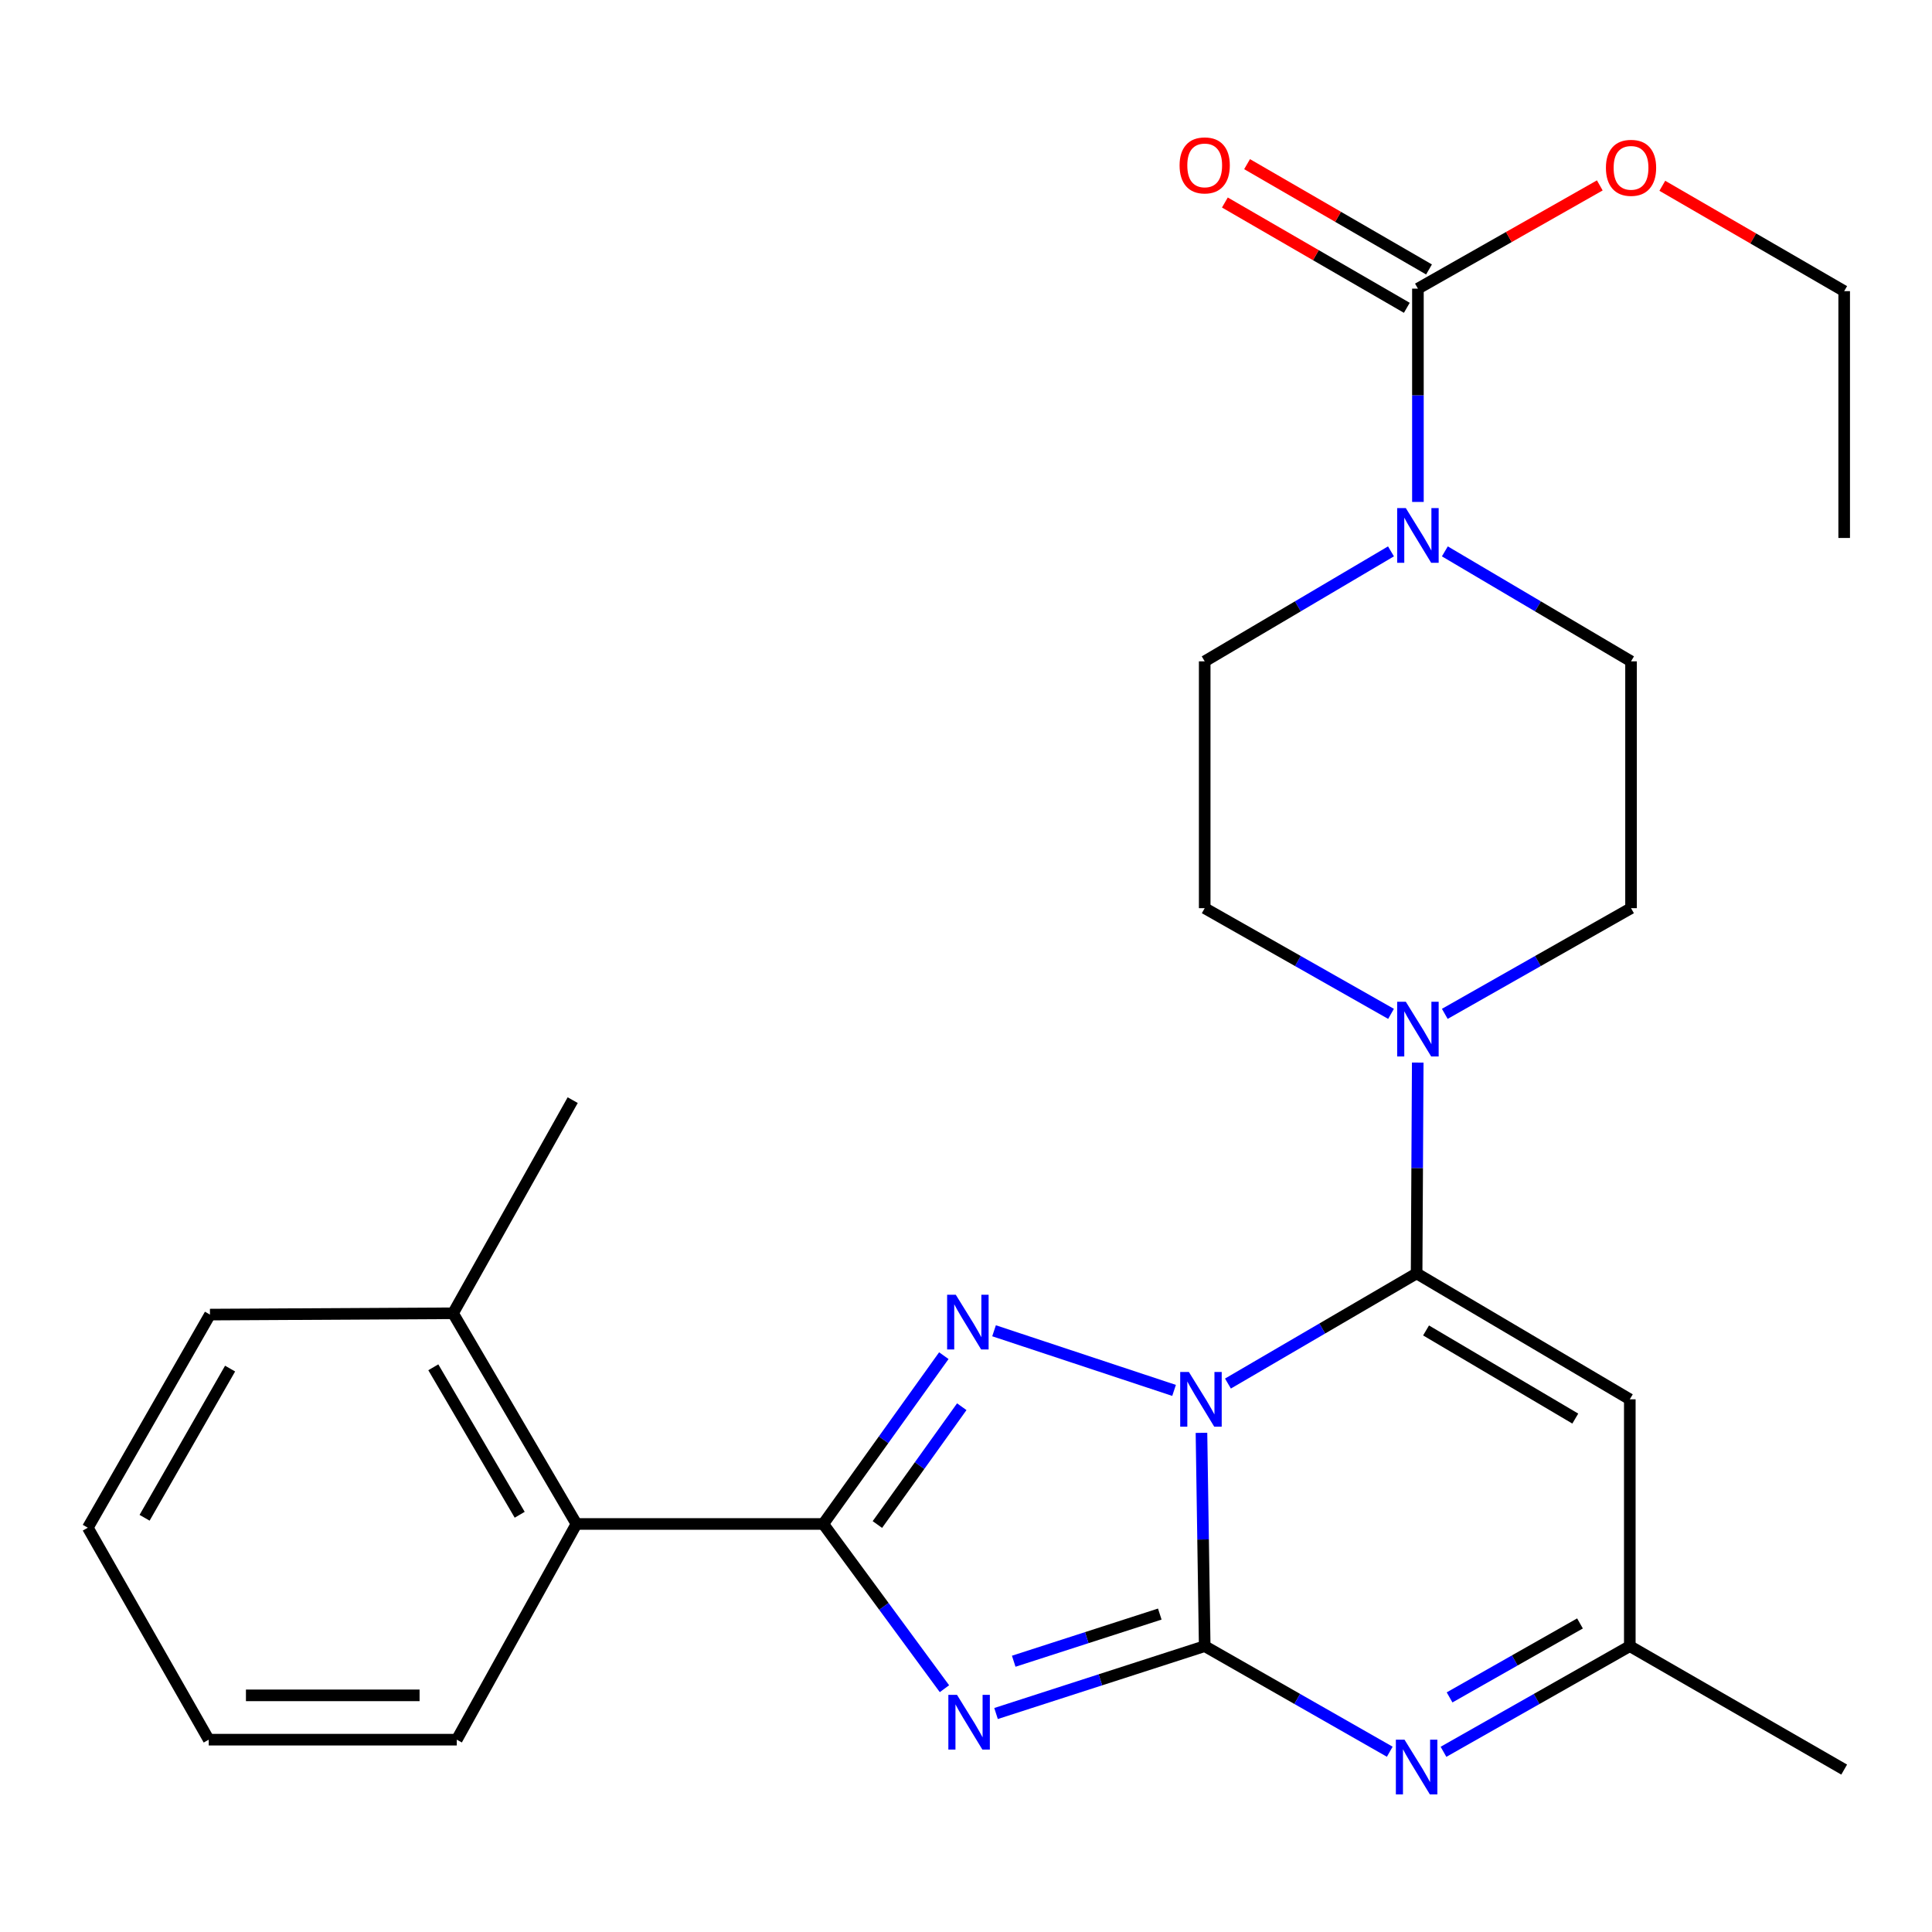 <?xml version='1.0' encoding='iso-8859-1'?>
<svg version='1.1' baseProfile='full'
              xmlns='http://www.w3.org/2000/svg'
                      xmlns:rdkit='http://www.rdkit.org/xml'
                      xmlns:xlink='http://www.w3.org/1999/xlink'
                  xml:space='preserve'
width='1000px' height='1000px' viewBox='0 0 1000 1000'>
<!-- END OF HEADER -->
<rect style='opacity:1.0;fill:#FFFFFF;stroke:none' width='1000' height='1000' x='0' y='0'> </rect>
<path class='bond-0' d='M 621.877,741.635 L 622.714,796.836' style='fill:none;fill-rule:evenodd;stroke:#0000FF;stroke-width:6px;stroke-linecap:butt;stroke-linejoin:miter;stroke-opacity:1' />
<path class='bond-0' d='M 622.714,796.836 L 623.551,852.037' style='fill:none;fill-rule:evenodd;stroke:#000000;stroke-width:6px;stroke-linecap:butt;stroke-linejoin:miter;stroke-opacity:1' />
<path class='bond-2' d='M 635.585,716.123 L 684.411,687.616' style='fill:none;fill-rule:evenodd;stroke:#0000FF;stroke-width:6px;stroke-linecap:butt;stroke-linejoin:miter;stroke-opacity:1' />
<path class='bond-2' d='M 684.411,687.616 L 733.237,659.109' style='fill:none;fill-rule:evenodd;stroke:#000000;stroke-width:6px;stroke-linecap:butt;stroke-linejoin:miter;stroke-opacity:1' />
<path class='bond-3' d='M 607.697,719.67 L 514.519,688.805' style='fill:none;fill-rule:evenodd;stroke:#0000FF;stroke-width:6px;stroke-linecap:butt;stroke-linejoin:miter;stroke-opacity:1' />
<path class='bond-1' d='M 623.551,852.037 L 569.55,869.475' style='fill:none;fill-rule:evenodd;stroke:#000000;stroke-width:6px;stroke-linecap:butt;stroke-linejoin:miter;stroke-opacity:1' />
<path class='bond-1' d='M 569.55,869.475 L 515.549,886.913' style='fill:none;fill-rule:evenodd;stroke:#0000FF;stroke-width:6px;stroke-linecap:butt;stroke-linejoin:miter;stroke-opacity:1' />
<path class='bond-1' d='M 600.302,835.439 L 562.501,847.646' style='fill:none;fill-rule:evenodd;stroke:#000000;stroke-width:6px;stroke-linecap:butt;stroke-linejoin:miter;stroke-opacity:1' />
<path class='bond-1' d='M 562.501,847.646 L 524.701,859.852' style='fill:none;fill-rule:evenodd;stroke:#0000FF;stroke-width:6px;stroke-linecap:butt;stroke-linejoin:miter;stroke-opacity:1' />
<path class='bond-5' d='M 623.551,852.037 L 671.445,879.365' style='fill:none;fill-rule:evenodd;stroke:#000000;stroke-width:6px;stroke-linecap:butt;stroke-linejoin:miter;stroke-opacity:1' />
<path class='bond-5' d='M 671.445,879.365 L 719.34,906.692' style='fill:none;fill-rule:evenodd;stroke:#0000FF;stroke-width:6px;stroke-linecap:butt;stroke-linejoin:miter;stroke-opacity:1' />
<path class='bond-27' d='M 488.847,874.071 L 457.486,831.437' style='fill:none;fill-rule:evenodd;stroke:#0000FF;stroke-width:6px;stroke-linecap:butt;stroke-linejoin:miter;stroke-opacity:1' />
<path class='bond-27' d='M 457.486,831.437 L 426.124,788.802' style='fill:none;fill-rule:evenodd;stroke:#000000;stroke-width:6px;stroke-linecap:butt;stroke-linejoin:miter;stroke-opacity:1' />
<path class='bond-6' d='M 733.237,659.109 L 843.585,724.281' style='fill:none;fill-rule:evenodd;stroke:#000000;stroke-width:6px;stroke-linecap:butt;stroke-linejoin:miter;stroke-opacity:1' />
<path class='bond-6' d='M 738.124,688.636 L 815.368,734.256' style='fill:none;fill-rule:evenodd;stroke:#000000;stroke-width:6px;stroke-linecap:butt;stroke-linejoin:miter;stroke-opacity:1' />
<path class='bond-7' d='M 733.237,659.109 L 733.528,604.547' style='fill:none;fill-rule:evenodd;stroke:#000000;stroke-width:6px;stroke-linecap:butt;stroke-linejoin:miter;stroke-opacity:1' />
<path class='bond-7' d='M 733.528,604.547 L 733.82,549.986' style='fill:none;fill-rule:evenodd;stroke:#0000FF;stroke-width:6px;stroke-linecap:butt;stroke-linejoin:miter;stroke-opacity:1' />
<path class='bond-4' d='M 488.524,701.689 L 457.324,745.246' style='fill:none;fill-rule:evenodd;stroke:#0000FF;stroke-width:6px;stroke-linecap:butt;stroke-linejoin:miter;stroke-opacity:1' />
<path class='bond-4' d='M 457.324,745.246 L 426.124,788.802' style='fill:none;fill-rule:evenodd;stroke:#000000;stroke-width:6px;stroke-linecap:butt;stroke-linejoin:miter;stroke-opacity:1' />
<path class='bond-4' d='M 497.812,728.114 L 475.972,758.604' style='fill:none;fill-rule:evenodd;stroke:#0000FF;stroke-width:6px;stroke-linecap:butt;stroke-linejoin:miter;stroke-opacity:1' />
<path class='bond-4' d='M 475.972,758.604 L 454.132,789.093' style='fill:none;fill-rule:evenodd;stroke:#000000;stroke-width:6px;stroke-linecap:butt;stroke-linejoin:miter;stroke-opacity:1' />
<path class='bond-11' d='M 426.124,788.802 L 298.368,788.802' style='fill:none;fill-rule:evenodd;stroke:#000000;stroke-width:6px;stroke-linecap:butt;stroke-linejoin:miter;stroke-opacity:1' />
<path class='bond-28' d='M 747.148,906.732 L 795.367,879.384' style='fill:none;fill-rule:evenodd;stroke:#0000FF;stroke-width:6px;stroke-linecap:butt;stroke-linejoin:miter;stroke-opacity:1' />
<path class='bond-28' d='M 795.367,879.384 L 843.585,852.037' style='fill:none;fill-rule:evenodd;stroke:#000000;stroke-width:6px;stroke-linecap:butt;stroke-linejoin:miter;stroke-opacity:1' />
<path class='bond-28' d='M 750.297,878.574 L 784.05,859.431' style='fill:none;fill-rule:evenodd;stroke:#0000FF;stroke-width:6px;stroke-linecap:butt;stroke-linejoin:miter;stroke-opacity:1' />
<path class='bond-28' d='M 784.05,859.431 L 817.803,840.288' style='fill:none;fill-rule:evenodd;stroke:#000000;stroke-width:6px;stroke-linecap:butt;stroke-linejoin:miter;stroke-opacity:1' />
<path class='bond-10' d='M 843.585,724.281 L 843.585,852.037' style='fill:none;fill-rule:evenodd;stroke:#000000;stroke-width:6px;stroke-linecap:butt;stroke-linejoin:miter;stroke-opacity:1' />
<path class='bond-12' d='M 720,524.774 L 671.776,497.421' style='fill:none;fill-rule:evenodd;stroke:#0000FF;stroke-width:6px;stroke-linecap:butt;stroke-linejoin:miter;stroke-opacity:1' />
<path class='bond-12' d='M 671.776,497.421 L 623.551,470.067' style='fill:none;fill-rule:evenodd;stroke:#000000;stroke-width:6px;stroke-linecap:butt;stroke-linejoin:miter;stroke-opacity:1' />
<path class='bond-13' d='M 747.823,524.771 L 796.023,497.419' style='fill:none;fill-rule:evenodd;stroke:#0000FF;stroke-width:6px;stroke-linecap:butt;stroke-linejoin:miter;stroke-opacity:1' />
<path class='bond-13' d='M 796.023,497.419 L 844.222,470.067' style='fill:none;fill-rule:evenodd;stroke:#000000;stroke-width:6px;stroke-linecap:butt;stroke-linejoin:miter;stroke-opacity:1' />
<path class='bond-8' d='M 747.855,285.388 L 796.039,313.849' style='fill:none;fill-rule:evenodd;stroke:#0000FF;stroke-width:6px;stroke-linecap:butt;stroke-linejoin:miter;stroke-opacity:1' />
<path class='bond-8' d='M 796.039,313.849 L 844.222,342.311' style='fill:none;fill-rule:evenodd;stroke:#000000;stroke-width:6px;stroke-linecap:butt;stroke-linejoin:miter;stroke-opacity:1' />
<path class='bond-9' d='M 733.912,259.798 L 733.912,204.597' style='fill:none;fill-rule:evenodd;stroke:#0000FF;stroke-width:6px;stroke-linecap:butt;stroke-linejoin:miter;stroke-opacity:1' />
<path class='bond-9' d='M 733.912,204.597 L 733.912,149.396' style='fill:none;fill-rule:evenodd;stroke:#000000;stroke-width:6px;stroke-linecap:butt;stroke-linejoin:miter;stroke-opacity:1' />
<path class='bond-29' d='M 719.968,285.385 L 671.76,313.848' style='fill:none;fill-rule:evenodd;stroke:#0000FF;stroke-width:6px;stroke-linecap:butt;stroke-linejoin:miter;stroke-opacity:1' />
<path class='bond-29' d='M 671.76,313.848 L 623.551,342.311' style='fill:none;fill-rule:evenodd;stroke:#000000;stroke-width:6px;stroke-linecap:butt;stroke-linejoin:miter;stroke-opacity:1' />
<path class='bond-16' d='M 739.657,139.469 L 692.571,112.217' style='fill:none;fill-rule:evenodd;stroke:#000000;stroke-width:6px;stroke-linecap:butt;stroke-linejoin:miter;stroke-opacity:1' />
<path class='bond-16' d='M 692.571,112.217 L 645.484,84.966' style='fill:none;fill-rule:evenodd;stroke:#FF0000;stroke-width:6px;stroke-linecap:butt;stroke-linejoin:miter;stroke-opacity:1' />
<path class='bond-16' d='M 728.167,159.322 L 681.08,132.071' style='fill:none;fill-rule:evenodd;stroke:#000000;stroke-width:6px;stroke-linecap:butt;stroke-linejoin:miter;stroke-opacity:1' />
<path class='bond-16' d='M 681.08,132.071 L 633.994,104.819' style='fill:none;fill-rule:evenodd;stroke:#FF0000;stroke-width:6px;stroke-linecap:butt;stroke-linejoin:miter;stroke-opacity:1' />
<path class='bond-18' d='M 733.912,149.396 L 780.982,122.68' style='fill:none;fill-rule:evenodd;stroke:#000000;stroke-width:6px;stroke-linecap:butt;stroke-linejoin:miter;stroke-opacity:1' />
<path class='bond-18' d='M 780.982,122.68 L 828.051,95.964' style='fill:none;fill-rule:evenodd;stroke:#FF0000;stroke-width:6px;stroke-linecap:butt;stroke-linejoin:miter;stroke-opacity:1' />
<path class='bond-20' d='M 843.585,852.037 L 954.545,915.934' style='fill:none;fill-rule:evenodd;stroke:#000000;stroke-width:6px;stroke-linecap:butt;stroke-linejoin:miter;stroke-opacity:1' />
<path class='bond-17' d='M 298.368,788.802 L 234.496,679.754' style='fill:none;fill-rule:evenodd;stroke:#000000;stroke-width:6px;stroke-linecap:butt;stroke-linejoin:miter;stroke-opacity:1' />
<path class='bond-17' d='M 268.994,784.039 L 224.283,707.704' style='fill:none;fill-rule:evenodd;stroke:#000000;stroke-width:6px;stroke-linecap:butt;stroke-linejoin:miter;stroke-opacity:1' />
<path class='bond-19' d='M 298.368,788.802 L 236.433,900.451' style='fill:none;fill-rule:evenodd;stroke:#000000;stroke-width:6px;stroke-linecap:butt;stroke-linejoin:miter;stroke-opacity:1' />
<path class='bond-14' d='M 623.551,470.067 L 623.551,342.311' style='fill:none;fill-rule:evenodd;stroke:#000000;stroke-width:6px;stroke-linecap:butt;stroke-linejoin:miter;stroke-opacity:1' />
<path class='bond-15' d='M 844.222,470.067 L 844.222,342.311' style='fill:none;fill-rule:evenodd;stroke:#000000;stroke-width:6px;stroke-linecap:butt;stroke-linejoin:miter;stroke-opacity:1' />
<path class='bond-21' d='M 234.496,679.754 L 296.431,569.431' style='fill:none;fill-rule:evenodd;stroke:#000000;stroke-width:6px;stroke-linecap:butt;stroke-linejoin:miter;stroke-opacity:1' />
<path class='bond-22' d='M 234.496,679.754 L 108.676,680.429' style='fill:none;fill-rule:evenodd;stroke:#000000;stroke-width:6px;stroke-linecap:butt;stroke-linejoin:miter;stroke-opacity:1' />
<path class='bond-23' d='M 860.41,96.163 L 907.478,123.429' style='fill:none;fill-rule:evenodd;stroke:#FF0000;stroke-width:6px;stroke-linecap:butt;stroke-linejoin:miter;stroke-opacity:1' />
<path class='bond-23' d='M 907.478,123.429 L 954.545,150.695' style='fill:none;fill-rule:evenodd;stroke:#000000;stroke-width:6px;stroke-linecap:butt;stroke-linejoin:miter;stroke-opacity:1' />
<path class='bond-25' d='M 236.433,900.451 L 108.039,900.451' style='fill:none;fill-rule:evenodd;stroke:#000000;stroke-width:6px;stroke-linecap:butt;stroke-linejoin:miter;stroke-opacity:1' />
<path class='bond-25' d='M 217.174,877.512 L 127.298,877.512' style='fill:none;fill-rule:evenodd;stroke:#000000;stroke-width:6px;stroke-linecap:butt;stroke-linejoin:miter;stroke-opacity:1' />
<path class='bond-30' d='M 108.676,680.429 L 45.455,790.739' style='fill:none;fill-rule:evenodd;stroke:#000000;stroke-width:6px;stroke-linecap:butt;stroke-linejoin:miter;stroke-opacity:1' />
<path class='bond-30' d='M 119.095,708.382 L 74.84,785.599' style='fill:none;fill-rule:evenodd;stroke:#000000;stroke-width:6px;stroke-linecap:butt;stroke-linejoin:miter;stroke-opacity:1' />
<path class='bond-24' d='M 954.545,150.695 L 954.545,278.452' style='fill:none;fill-rule:evenodd;stroke:#000000;stroke-width:6px;stroke-linecap:butt;stroke-linejoin:miter;stroke-opacity:1' />
<path class='bond-26' d='M 108.039,900.451 L 45.455,790.739' style='fill:none;fill-rule:evenodd;stroke:#000000;stroke-width:6px;stroke-linecap:butt;stroke-linejoin:miter;stroke-opacity:1' />
<path  class='atom-0' d='M 615.354 710.121
L 624.634 725.121
Q 625.554 726.601, 627.034 729.281
Q 628.514 731.961, 628.594 732.121
L 628.594 710.121
L 632.354 710.121
L 632.354 738.441
L 628.474 738.441
L 618.514 722.041
Q 617.354 720.121, 616.114 717.921
Q 614.914 715.721, 614.554 715.041
L 614.554 738.441
L 610.874 738.441
L 610.874 710.121
L 615.354 710.121
' fill='#0000FF'/>
<path  class='atom-2' d='M 495.346 877.255
L 504.626 892.255
Q 505.546 893.735, 507.026 896.415
Q 508.506 899.095, 508.586 899.255
L 508.586 877.255
L 512.346 877.255
L 512.346 905.575
L 508.466 905.575
L 498.506 889.175
Q 497.346 887.255, 496.106 885.055
Q 494.906 882.855, 494.546 882.175
L 494.546 905.575
L 490.866 905.575
L 490.866 877.255
L 495.346 877.255
' fill='#0000FF'/>
<path  class='atom-4' d='M 494.709 670.156
L 503.989 685.156
Q 504.909 686.636, 506.389 689.316
Q 507.869 691.996, 507.949 692.156
L 507.949 670.156
L 511.709 670.156
L 511.709 698.476
L 507.829 698.476
L 497.869 682.076
Q 496.709 680.156, 495.469 677.956
Q 494.269 675.756, 493.909 675.076
L 493.909 698.476
L 490.229 698.476
L 490.229 670.156
L 494.709 670.156
' fill='#0000FF'/>
<path  class='atom-6' d='M 726.977 900.462
L 736.257 915.462
Q 737.177 916.942, 738.657 919.622
Q 740.137 922.302, 740.217 922.462
L 740.217 900.462
L 743.977 900.462
L 743.977 928.782
L 740.097 928.782
L 730.137 912.382
Q 728.977 910.462, 727.737 908.262
Q 726.537 906.062, 726.177 905.382
L 726.177 928.782
L 722.497 928.782
L 722.497 900.462
L 726.977 900.462
' fill='#0000FF'/>
<path  class='atom-8' d='M 727.652 518.505
L 736.932 533.505
Q 737.852 534.985, 739.332 537.665
Q 740.812 540.345, 740.892 540.505
L 740.892 518.505
L 744.652 518.505
L 744.652 546.825
L 740.772 546.825
L 730.812 530.425
Q 729.652 528.505, 728.412 526.305
Q 727.212 524.105, 726.852 523.425
L 726.852 546.825
L 723.172 546.825
L 723.172 518.505
L 727.652 518.505
' fill='#0000FF'/>
<path  class='atom-9' d='M 727.652 262.992
L 736.932 277.992
Q 737.852 279.472, 739.332 282.152
Q 740.812 284.832, 740.892 284.992
L 740.892 262.992
L 744.652 262.992
L 744.652 291.312
L 740.772 291.312
L 730.812 274.912
Q 729.652 272.992, 728.412 270.792
Q 727.212 268.592, 726.852 267.912
L 726.852 291.312
L 723.172 291.312
L 723.172 262.992
L 727.652 262.992
' fill='#0000FF'/>
<path  class='atom-17' d='M 610.551 85.604
Q 610.551 78.804, 613.911 75.004
Q 617.271 71.204, 623.551 71.204
Q 629.831 71.204, 633.191 75.004
Q 636.551 78.804, 636.551 85.604
Q 636.551 92.484, 633.151 96.404
Q 629.751 100.284, 623.551 100.284
Q 617.311 100.284, 613.911 96.404
Q 610.551 92.524, 610.551 85.604
M 623.551 97.084
Q 627.871 97.084, 630.191 94.204
Q 632.551 91.284, 632.551 85.604
Q 632.551 80.044, 630.191 77.244
Q 627.871 74.404, 623.551 74.404
Q 619.231 74.404, 616.871 77.204
Q 614.551 80.004, 614.551 85.604
Q 614.551 91.324, 616.871 94.204
Q 619.231 97.084, 623.551 97.084
' fill='#FF0000'/>
<path  class='atom-19' d='M 831.222 86.865
Q 831.222 80.065, 834.582 76.265
Q 837.942 72.465, 844.222 72.465
Q 850.502 72.465, 853.862 76.265
Q 857.222 80.065, 857.222 86.865
Q 857.222 93.745, 853.822 97.665
Q 850.422 101.545, 844.222 101.545
Q 837.982 101.545, 834.582 97.665
Q 831.222 93.785, 831.222 86.865
M 844.222 98.345
Q 848.542 98.345, 850.862 95.465
Q 853.222 92.545, 853.222 86.865
Q 853.222 81.305, 850.862 78.505
Q 848.542 75.665, 844.222 75.665
Q 839.902 75.665, 837.542 78.465
Q 835.222 81.265, 835.222 86.865
Q 835.222 92.585, 837.542 95.465
Q 839.902 98.345, 844.222 98.345
' fill='#FF0000'/>
</svg>
